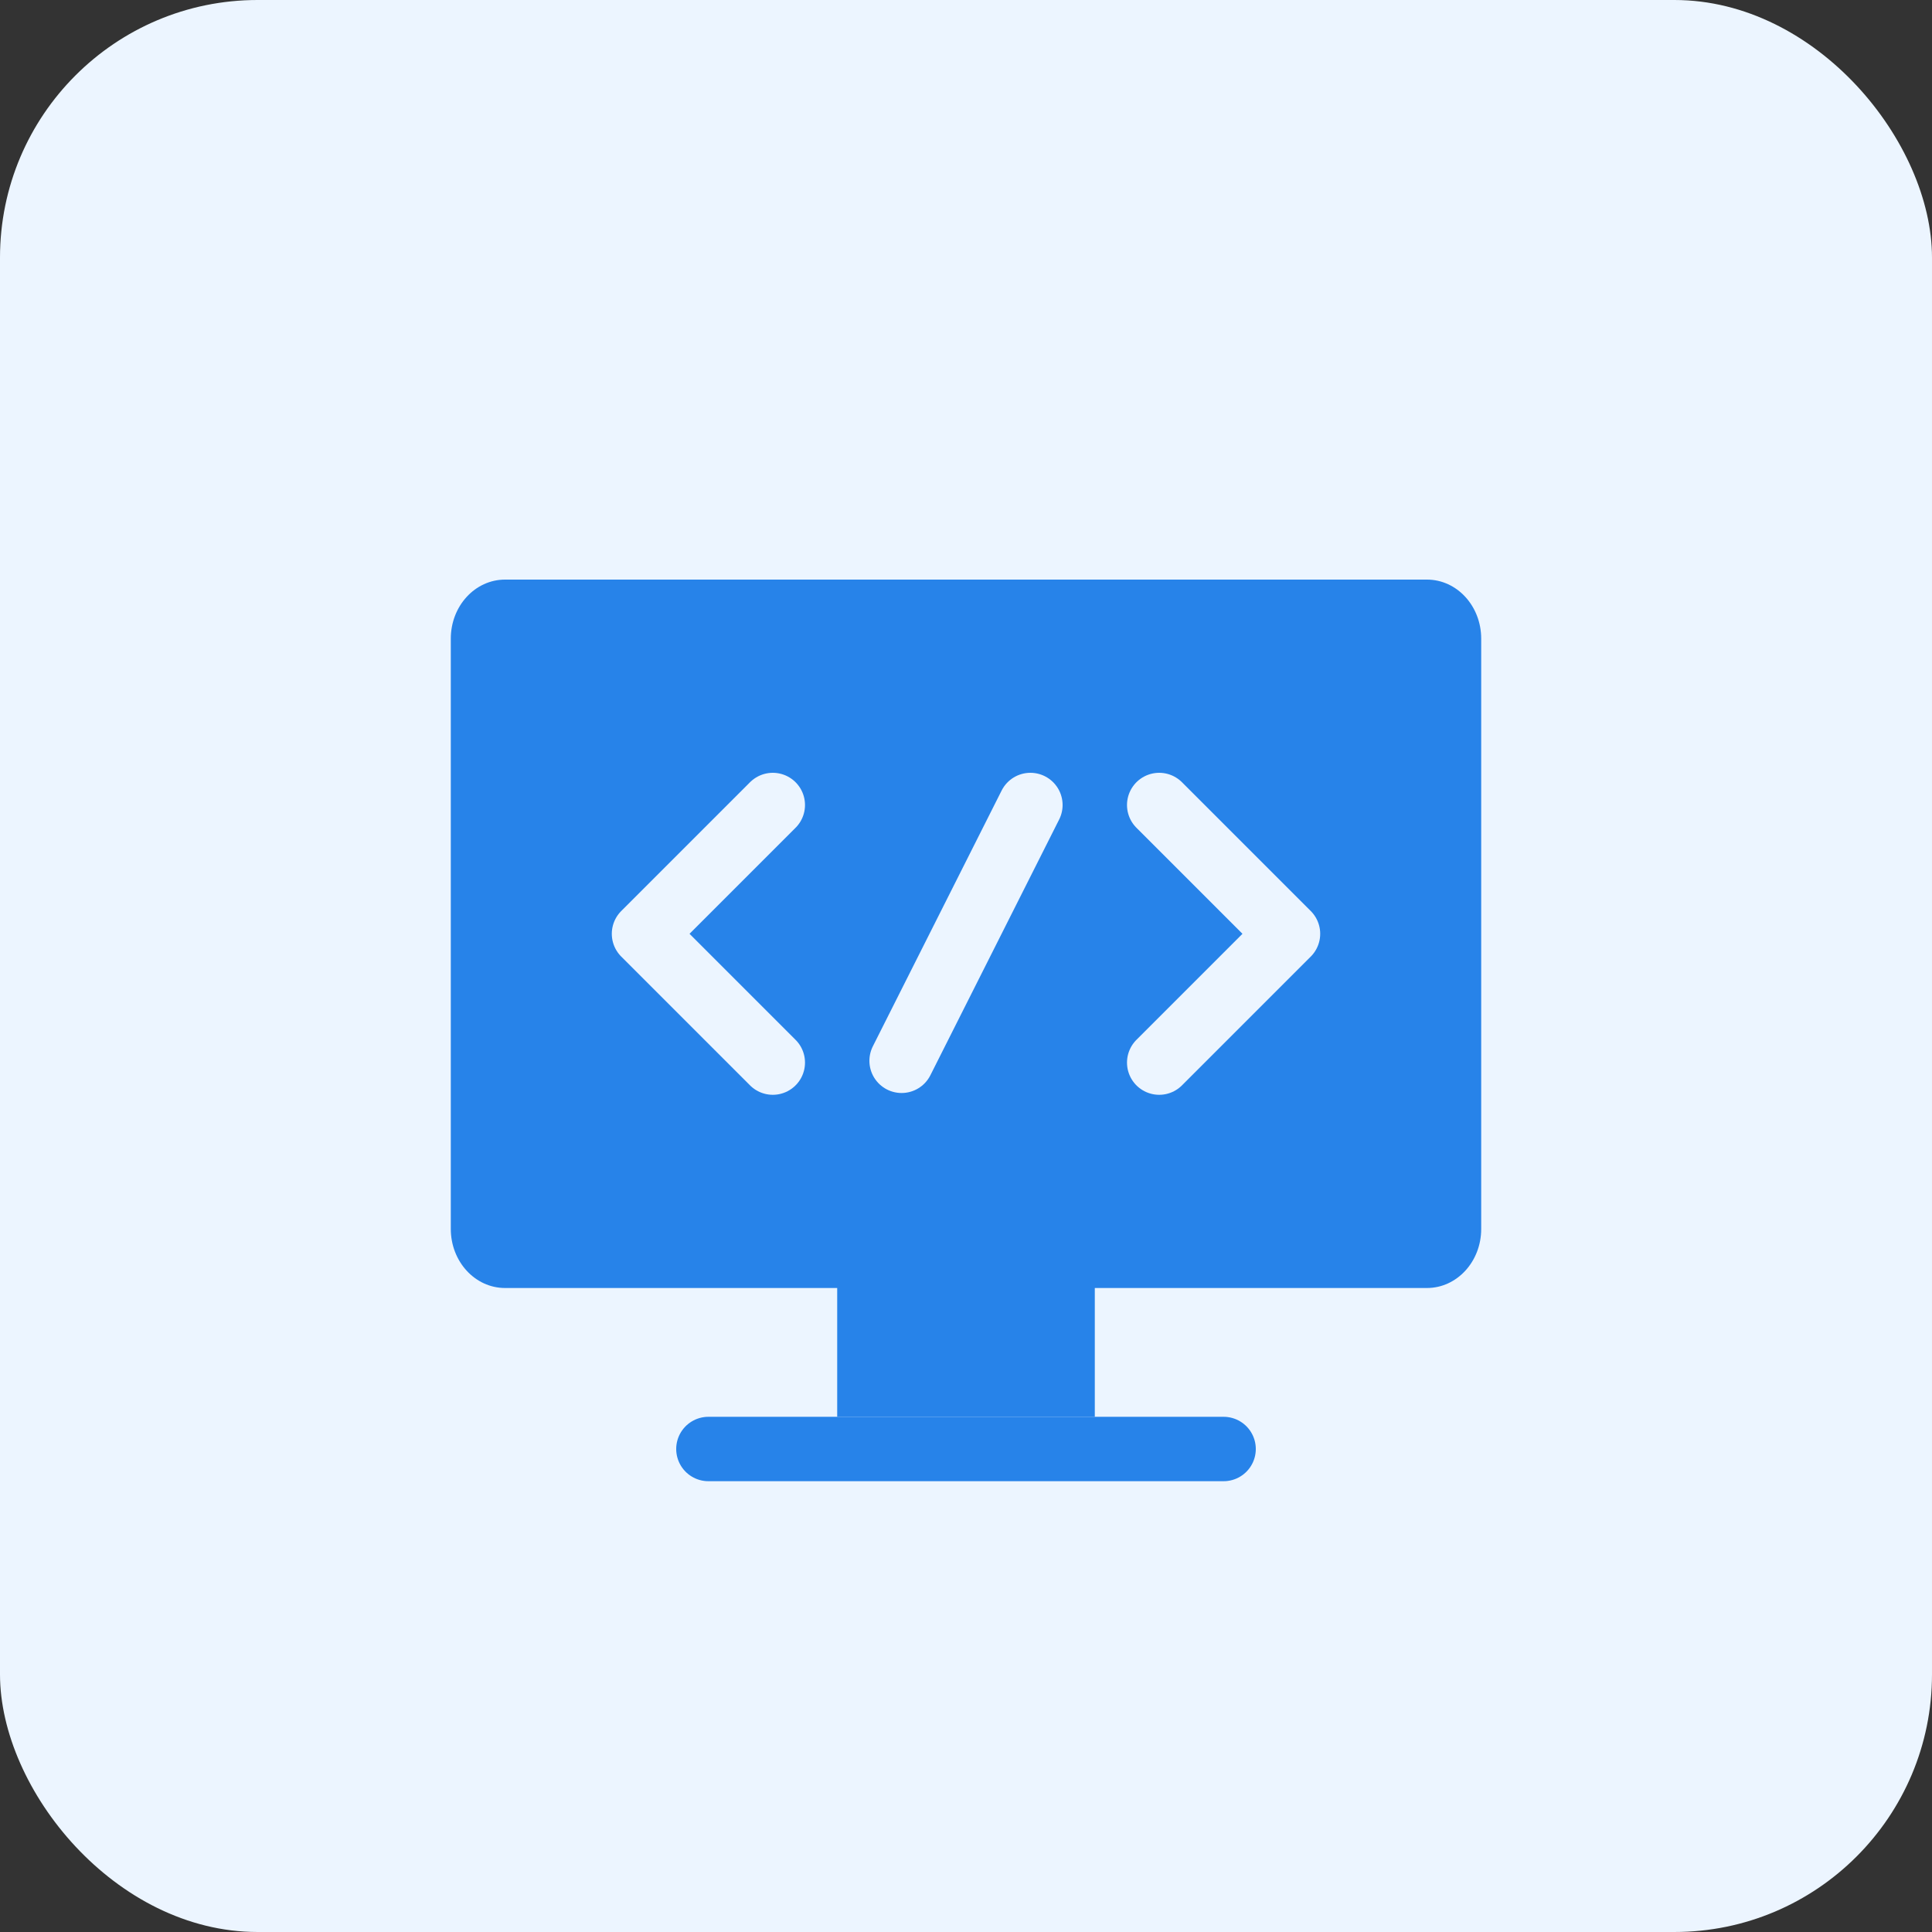 <svg width="30" height="30" viewBox="0 0 30 30" fill="none" xmlns="http://www.w3.org/2000/svg">
<rect x="0" y="0" width="30" height="30" fill="#333333" stroke="none"/>
<rect width="30" height="30" rx="4" fill="#ECF5FF"/>
<path d="M17 18H13V22H17V18Z" fill="#2783E9"/>
<path d="M22.158 9H7.842C7.377 9 7 9.41 7 9.917V19.083C7 19.59 7.377 20 7.842 20H22.158C22.623 20 23 19.59 23 19.083V9.917C23 9.41 22.623 9 22.158 9Z" fill="#2783E9"/>
<path d="M11 22.5H19" stroke="#2783E9" stroke-linecap="round" stroke-linejoin="round"/>
<path d="M12 12.5L10 14.5L12 16.5" stroke="#ECF5FF" stroke-linecap="round" stroke-linejoin="round"/>
<path d="M18 12.5L20 14.5L18 16.5" stroke="#ECF5FF" stroke-linecap="round" stroke-linejoin="round"/>
<path d="M14 16.472L16 12.5" stroke="#ECF5FF" stroke-linecap="round" stroke-linejoin="round"/>
</svg>
